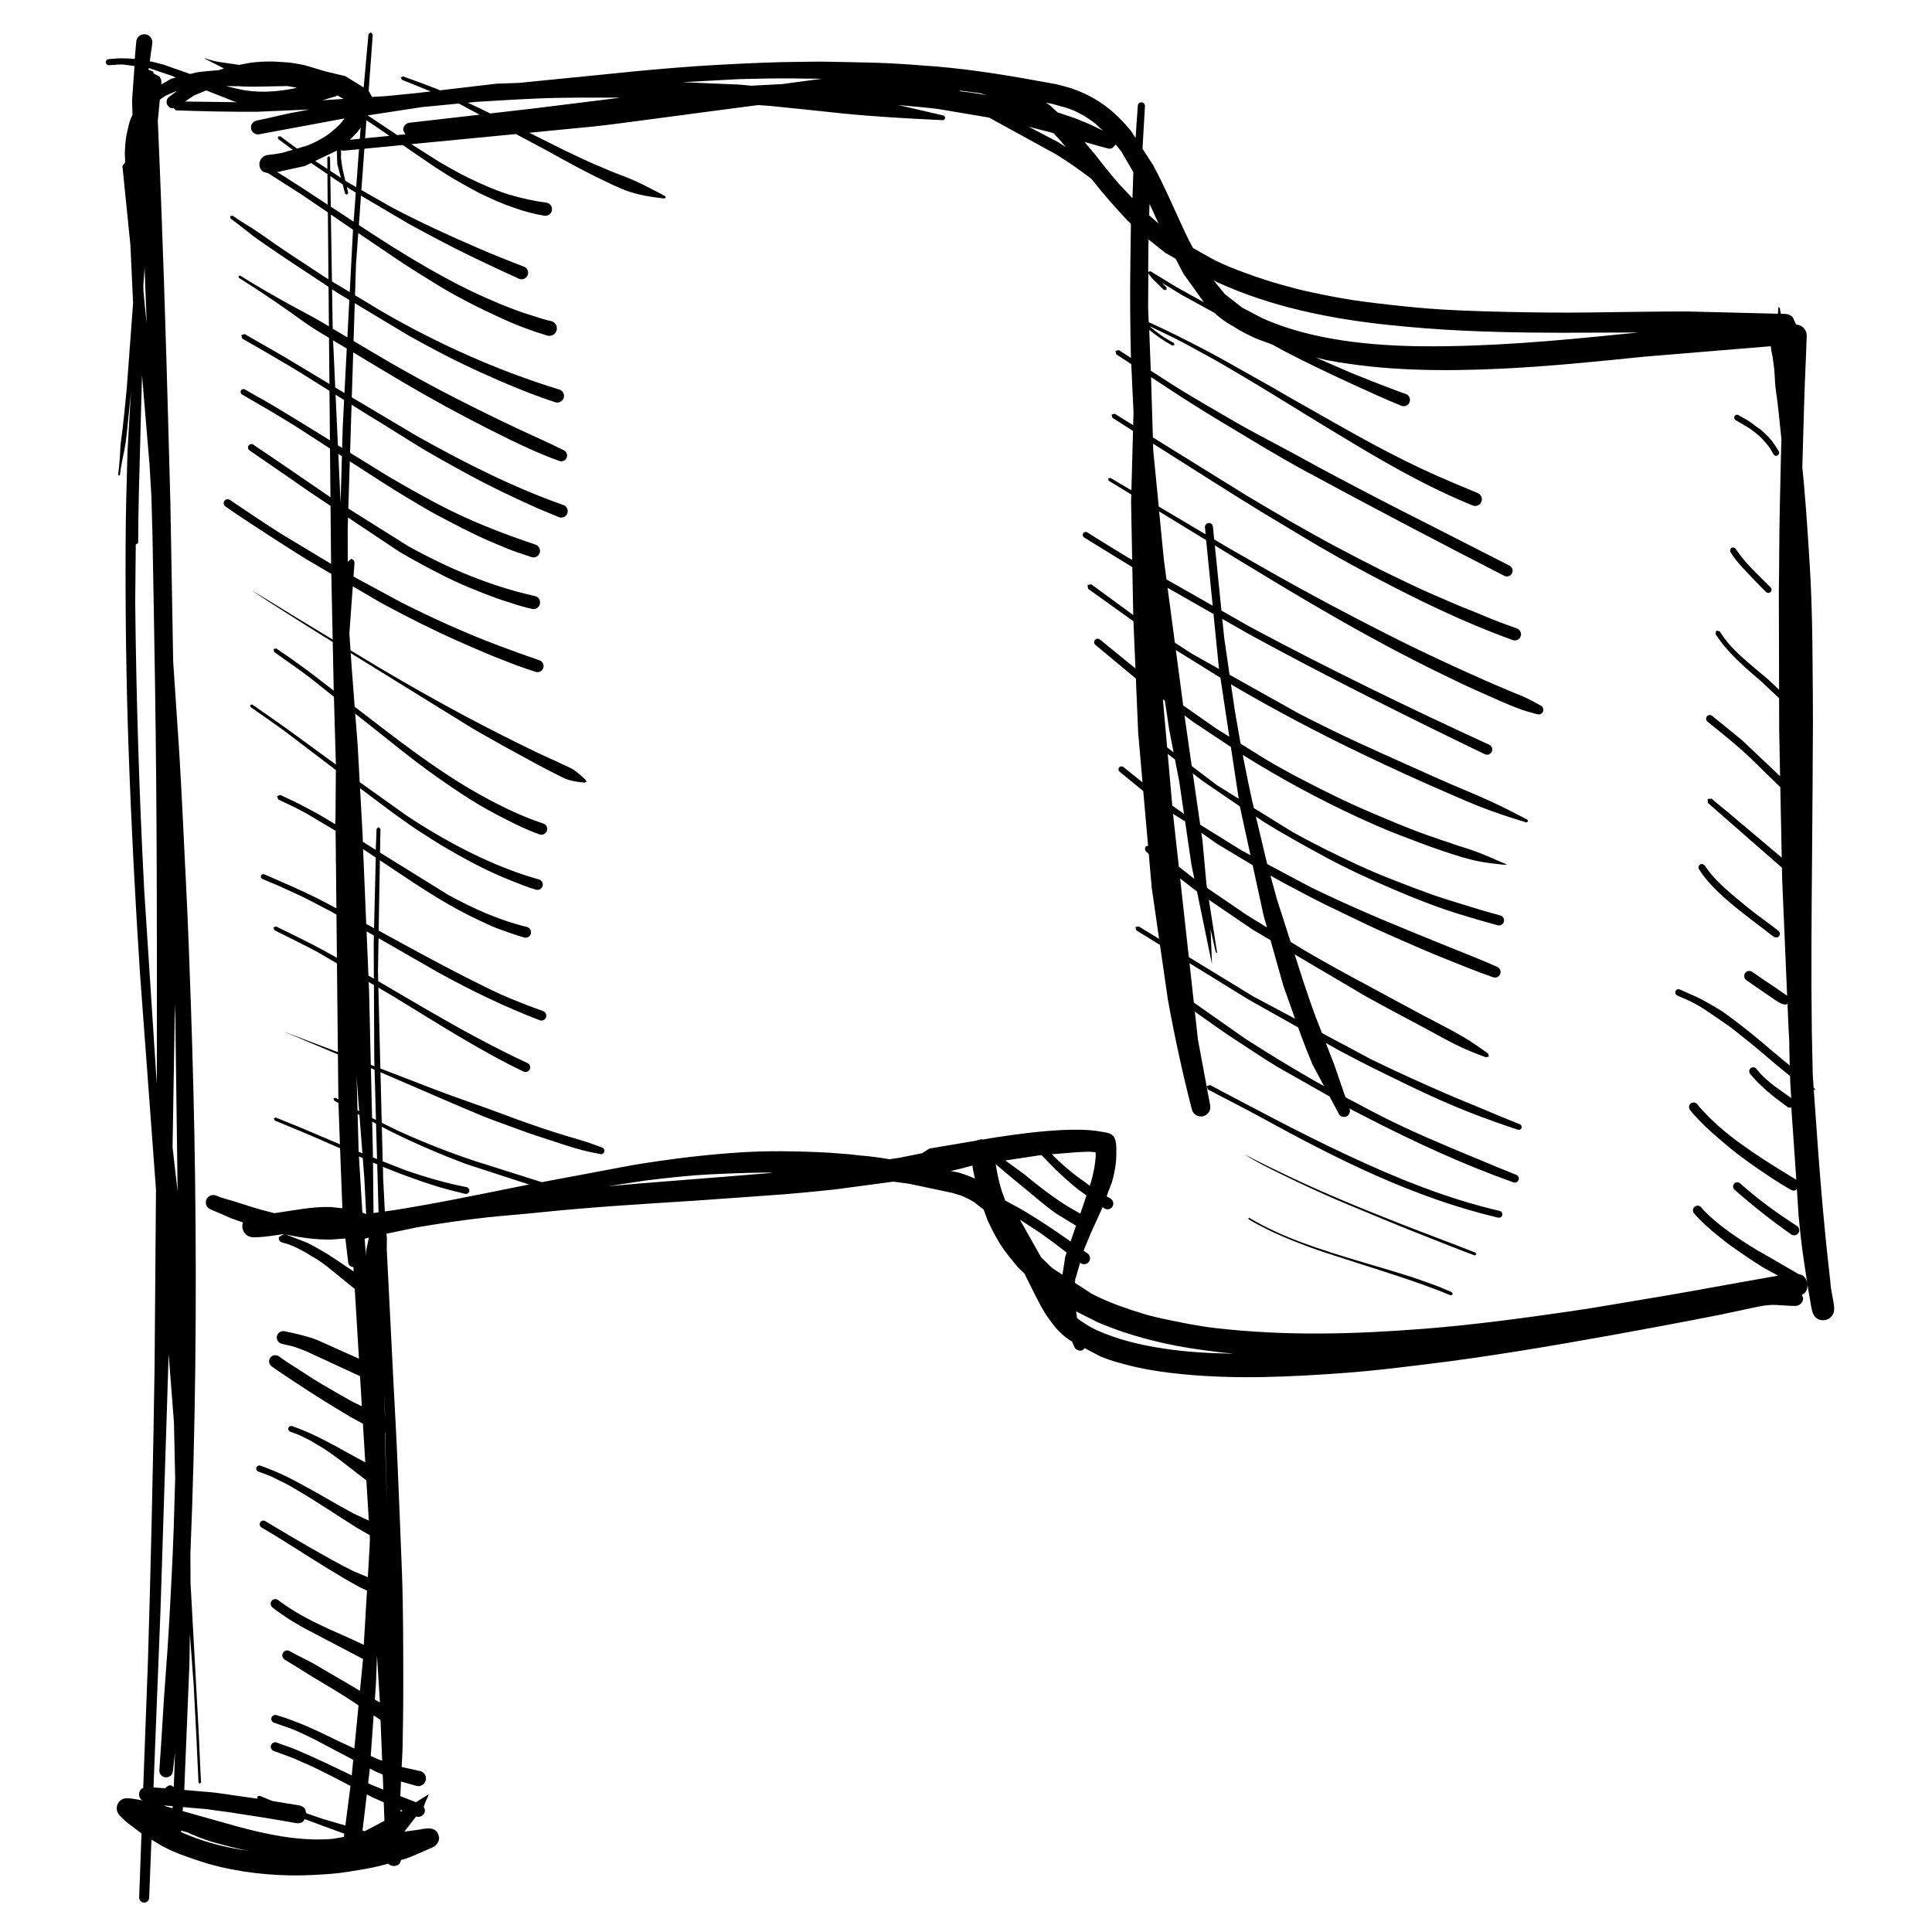 <?xml version="1.0" encoding="UTF-8"?>
<!-- Uploaded to: ICON Repo, www.iconrepo.com, Generator: ICON Repo Mixer Tools -->
<svg fill="#000000" width="800px" height="800px" version="1.1" viewBox="144 144 512 512" xmlns="http://www.w3.org/2000/svg">
 <path d="m180.88 646.84 0.617-16.957-3.609-2.727c-0.383-0.297-0.789-0.711-1.148-1.047-0.887-0.836-1.82-1.512-1.797-2.891 0.004-0.652 0.145-1.074 0.535-1.605 0.352-0.477 0.805-0.824 1.391-0.973 0.625-0.16 1.746-0.055 2.891 0.129l2.059 0.375-0.496-0.309c-0.328-0.391-0.516-0.906-0.469-1.457 0.039-0.547 0.309-1.031 0.699-1.359l0.395-0.125 1.238-33.301c0.805-26.109 1.391-52.242 1.777-78.371l0.371-46.988-4.238-57.227c-1.277-19.75-2.324-39.512-3.016-59.289-0.641-18.137-0.875-36.316-0.793-54.465 0.031-8.234 0.262-16.457 0.504-24.695l0.887-15.41-0.996 9.875c-0.176 1.48-0.316 3.059-0.59 4.516-0.473 2.484-1.047 4.949-1.344 7.465l-0.445-0.055c0.184-1.613 0.352-3.191 0.465-4.809 0.094-1.332 0.086-2.723 0.27-4.039 0.652-4.656 1.082-9.398 1.543-14.074l1.688-22.75-0.711-15.262-0.047-0.504-2.07-20.555 0.738-0.914-0.105-2.367c0.074-1.773 0.16-3.652 0.551-5.394 0.262-1.199 0.555-2.496 0.965-3.754l0.52-1.102-0.109-3.902 0.645-9.023-2.981-0.406c-1.27-0.023-2.492 0.105-3.758 0.188-0.441 0.031-0.836-0.297-0.871-0.738-0.035-0.445 0.297-0.84 0.738-0.875 0.637-0.035 1.277-0.121 1.914-0.16 1.52-0.094 3.18-0.062 5.023 0.113l0.406-4.695c0.152-1.168 1.242-1.988 2.41-1.836 1.168 0.156 1.988 1.246 1.832 2.414l-0.676 4.754 0.609 0.094c1.004 0.25 2.008 0.484 3.004 0.766l7.102 2.488 1.68-0.426c1.645-0.262 3.285-0.34 4.938-0.516l0.816-0.027 1.512-0.496-5.258-2.695c0.391 0.008 1.027 0.262 1.422 0.379 0.691 0.199 1.387 0.395 2.098 0.527l5.75 0.84 3.246-0.609c1.98-0.23 3.969-0.324 5.949-0.27 1.043 0.035 2.07 0.129 3.106 0.184 1.652 0.078 3.383 0.453 5.012 0.758l5.574 1.664 5.293 1.27 4.836 2.996 1.277-14.125 0.617-0.523 0.523 0.617-1.094 14.906 0.887 1.625 3.727-0.215 8.363-0.832 3.481-0.41-7.664-3.098-0.289-0.598 0.598-0.289c2.93 1.035 5.785 2.09 8.68 3.211l1.129 0.484 14.945-1.762 5.93-0.207 31.566-3.144c6.805-0.637 13.684-1.227 20.508-1.598 7.641-0.418 15.289-0.805 22.941-0.848 2.098-0.012 4.207-0.078 6.293-0.031 4.504 0.094 8.984 0.148 13.488 0.281 5.086 0.152 10.227 0.559 15.297 0.953 10.836 0.848 21.562 2.762 32.23 4.711l1.406 0.348c1.195 0.309 2.269 0.598 3.43 1.02 6.301 2.301 10.754 5.812 15.008 10.93l1.289 1.996 0.594-8.598c0.031-0.52 0.496-0.914 1.012-0.879 0.52 0.031 0.914 0.496 0.879 1.012l-0.648 11.293 2.859 4.414c3.426 6.402 6.168 13.09 9.312 19.633l1.227 2.266 4.375 2.473c2.215 1.27 5.117 2.5 7.516 3.406 3.211 1.207 6.449 2.352 9.734 3.336 1.465 0.445 2.961 0.809 4.434 1.223 2.762 0.789 5.656 1.379 8.473 1.949 3.457 0.699 6.984 1.336 10.484 1.793 4.949 0.645 9.809 1.191 14.777 1.641 7.906 0.719 15.914 0.941 23.848 1.121 7.039 0.16 14.152 0.227 21.195 0.141 8.684-0.105 17.398-0.27 26.102-0.27l24.051 0.598 0.145-1.773 0.352 0.223 0.262 1.566 1.289 0.031c0.766 0.047 1.438 0.398 1.914 0.934l0.867 1.91c1.621 0.047 2.863 1.398 2.801 2.988-0.141 5.207-0.441 10.414-0.598 15.617-0.188 6.168-0.383 12.336-0.535 18.5l-0.023 0.715 0.41 4.219c0.688 7.93 1.219 15.871 1.676 23.832 0.48 8.523 0.59 17.137 0.645 25.672 0.023 4.648 0.098 9.293 0.078 13.941-0.047 11.957-0.133 23.898-0.234 35.855-0.133 15.379-0.27 30.699-0.059 46.043l0.246 11.332 0.113 1.812 0.117 1.668 0.516 0.605-0.477-0.062 1.188 16.66c0.68 9.043 1.453 18.172 2.426 27.184 0.234 2.184 0.492 4.363 0.719 6.543l0.195 2.043 0.309 1.742c0.23 1.168 0.445 2.336 0.578 3.613l-0.02 0.504c-0.074 2.352-2.707 3.606-4.637 2.289-1.262-0.859-1.422-3.137-1.684-4.539-0.672-3.59-1.148-7.195-1.707-10.797-0.613-3.969-1.027-8.074-1.41-12.07l-0.43-6.797-0.453 0.336c-0.375 0.094-0.785 0.039-1.141-0.176-1.941-1.082-3.894-2.324-5.742-3.555-3.828-2.551-7.606-5.16-11.133-8.133-2.617-2.211-5.164-4.34-7.523-6.84-0.75-0.801-1.645-1.715-2.297-2.594-0.438-0.508-0.375-1.281 0.137-1.719 0.508-0.438 1.281-0.375 1.719 0.133 0.57 0.762 1.281 1.5 1.926 2.199 2.246 2.418 4.766 4.621 7.379 6.629 3.766 2.902 7.664 5.453 11.688 7.988l5.285 3.231-1.324-19.164c-0.434 0.125-0.77 0.051-1.047-0.148-3.434-2.481-7.195-5.43-9.855-8.738-0.367-0.453-0.309-1.129 0.141-1.5 0.453-0.371 1.129-0.309 1.5 0.141 1.215 1.598 2.812 3.051 4.519 4.379l4.715 3.379-0.246-4.023-0.055-1.801-3.391-2.781c-3.219-2.719-6.449-5.527-9.773-8.098-0.949-0.734-1.902-1.566-2.875-2.254-2.152-1.504-4.266-2.953-6.438-4.418-1.418-0.953-3.492-2.098-5.059-2.773-0.785-0.344-1.613-0.672-2.379-1.043-0.434-0.188-0.637-0.699-0.449-1.133 0.188-0.438 0.699-0.641 1.137-0.453 1.719 0.809 3.481 1.5 5.191 2.344 1.531 0.754 3.023 1.676 4.508 2.516 2.148 1.215 4.387 3.008 6.348 4.512 2.707 2.078 5.336 4.254 7.914 6.484l5.184 4.305-0.098-3.742-0.047-3.098-0.168-2.82-0.289-6.742-0.426 0.281-0.953-0.184c-1.23-0.508-2.531-1.516-3.648-2.269-1.965-1.324-3.93-2.668-5.863-4.043-0.609-0.418-0.766-1.258-0.348-1.867 0.414-0.613 1.254-0.766 1.867-0.352 1.738 1.211 3.5 2.434 5.277 3.582l4 2.754-1.305-30.598-0.074-3.332-19.613-17.148-0.082-1.062 1.062-0.082c2.016 1.801 4.219 3.414 6.227 5.207l12.352 10.414-0.375-18.668-8.234-8.016c-3.473-3.285-7.352-6.356-11.066-9.355-0.414-0.332-0.488-0.957-0.16-1.371 0.328-0.418 0.953-0.492 1.371-0.164 2.688 2.18 5.356 4.301 8.008 6.523l10.023 9.484-0.238-11.902-0.027-8.773-4.695-4.426c-4.5-3.856-8.914-7.57-12.148-12.566l0.18-0.922 0.922 0.18c0.188 0.363 0.504 0.746 0.73 1.098 1.324 2.008 3.312 4.078 5.094 5.668 2.363 2.125 4.809 4.106 7.191 6.148l2.723 2.59-0.066-26.238c0.121-7.094 0.086-14.199 0.238-21.293 0.102-4.852 0.211-9.691 0.324-14.543l0.121-4.394-0.711-6.832c-0.211-1.766-0.379-3.606-0.668-5.359-0.336-2.035-0.348-4.266-0.527-6.336l-0.438-3.336-0.328-1.547-0.129-1.176-33.473 2.769c-12.543 1.281-25.086 2.57-37.688 3.176-15.562 0.746-31.254 0.652-46.609-2.269l-2.852-0.691 9.305 4.043c3.387 1.352 6.746 2.727 10.156 3.996 1.48 0.547 2.977 1.164 4.469 1.648 0.859 0.336 1.277 1.316 0.941 2.176-0.336 0.859-1.316 1.273-2.176 0.938-4.348-1.773-8.648-3.738-12.914-5.703-6.051-2.785-12.145-5.676-18.047-8.758l-3.254-1.781-3.887-1.422c-1.676-0.727-3.449-1.586-5.019-2.5-0.566-0.328-1.52-0.992-2.016-1.203-1.328-0.777-2.574-1.68-3.75-2.668l-0.551-0.543-8.777-4.816-5.207-3.184 1.195 1.211v0.672h-0.672c-1.055-1.035-2.168-2.078-3.184-3.144l-0.961-1.211-0.059 9.117 0.16 3.789 0.895 0.395c2.262 1.027 4.481 2.098 6.711 3.203 4.602 2.285 9.207 4.684 13.688 7.203 2.789 1.566 5.57 3.172 8.363 4.707 3.273 1.801 6.469 3.742 9.727 5.57 6.652 3.727 13.223 7.57 19.938 11.18 5.484 2.941 11.152 5.816 16.836 8.336 3.652 1.617 7.34 3.156 11.035 4.676 0.906 0.375 1.34 1.422 0.961 2.328-0.375 0.906-1.422 1.34-2.328 0.961-8.293-3.379-16.258-7.523-24.016-11.977-10.426-5.984-20.57-12.387-30.836-18.641-3.621-2.211-7.273-4.359-10.93-6.508-3.398-1.996-6.91-3.836-10.371-5.731-1.926-1.055-3.894-2.016-5.875-2.949l-3.609-1.719c1.98 1.758 4.219 3.305 6.496 4.465l0.156 0.543-0.547 0.156c-2.289-1.234-4.062-2.504-6.152-4.152l0.398 10.797 6.926 4.453c5.191 3.172 10.438 6.238 15.73 9.281 6.141 3.535 12.508 6.672 18.68 10.133 2.547 1.43 5.152 2.793 7.734 4.164 8.121 4.312 16.25 8.516 24.457 12.648 7.203 3.629 14.355 7.356 21.551 10.988 0.738 0.379 1.035 1.305 0.656 2.043-0.375 0.738-1.301 1.035-2.039 0.66-17.641-9.055-35.188-18.266-52.625-27.703-7.762-4.199-15.277-8.867-22.848-13.395-3.332-1.996-6.648-4.09-9.93-6.18l-8.223-5.383 0.027 0.672 0.465 15.305 24.652 15.289c7.801 4.668 15.691 9.316 23.719 13.582 4.019 2.129 8.051 4.238 12.113 6.273 1.914 0.961 3.863 1.855 5.785 2.801 3.641 1.801 7.43 3.473 11.164 5.066 1.898 0.812 3.809 1.672 5.734 2.41 1.867 0.711 3.723 1.52 5.57 2.285 2.512 1.039 5.199 2.027 7.766 2.941 0.84 0.309 1.262 1.258 0.953 2.094-0.309 0.84-1.258 1.266-2.098 0.957-13.312-4.797-25.711-10.891-38.188-17.516-5.734-3.047-11.52-6.305-17.082-9.656-3.809-2.301-7.633-4.555-11.426-6.867-7.996-4.871-15.875-9.961-23.793-14.953l-4.824-3.051 0.062 1.938 1.449 14.73 12.426 7.367-0.18-1.859c-0.047-0.578 0.391-1.094 0.969-1.141 0.574-0.047 1.094 0.387 1.141 0.965l0.344 3.379 3.906 2.312c6.203 3.566 12.391 7.113 18.656 10.559 7.59 4.18 15.25 8.168 22.969 12.105 8.582 4.379 17.383 8.465 26.191 12.367 2.477 1.094 4.988 2.144 7.481 3.203 1.266 0.539 2.559 0.996 3.789 1.602 1.184 0.574 2.316 1.207 3.461 1.852 0.629 0.254 0.941 0.98 0.684 1.613-0.254 0.633-0.98 0.941-1.613 0.684-1.336-0.34-2.684-0.699-3.988-1.156-3.621-1.262-7.269-3.027-10.797-4.559-3.465-1.504-6.926-3.191-10.324-4.844-5.031-2.438-9.996-4.992-14.926-7.625-13.688-7.32-26.949-15.316-40.203-23.395l-5.125-3.125 1.754 17.27 7.777 4.414c20.703 11.098 41.879 21.328 63.203 31.148 0.688 0.324 0.984 1.156 0.66 1.84-0.324 0.688-1.156 0.98-1.84 0.66-20.887-10.078-41.535-20.41-61.902-31.492l-7.68-4.359 0.527 5.106 1.41 9.691 18.332 10.254c5.348 2.754 10.828 5.461 16.297 7.965 6.863 3.152 13.75 6.199 20.633 9.289 4.551 2.043 9.203 3.863 13.738 5.941 3.359 1.535 6.633 3.231 9.91 4.938l0.219 0.516-0.516 0.223c-4.152-1.258-8.402-2.648-12.434-4.246-2.93-1.164-5.812-2.434-8.699-3.684-7.348-3.184-14.559-6.481-21.777-9.934-11.715-5.602-23.359-11.715-34.562-18.277l-0.773-0.477 1.043 7.098c0.449 2.723 0.969 5.43 1.422 8.148l0.098 0.52 6.762 4.203c6.129 3.641 12.551 6.894 18.945 10.016 4.07 1.988 8.234 3.769 12.406 5.523 3.68 1.543 7.477 3.117 11.238 4.445 2.66 0.941 5.32 1.848 8 2.731 1.895 0.617 3.777 1.18 5.644 1.891 2.57 0.984 5.035 2.172 7.582 3.191-0.586 0.156-1.734-0.031-2.363-0.098-1.484-0.156-2.957-0.344-4.426-0.605-3.609-0.652-6.812-1.746-10.273-2.891-3.894-1.289-7.699-2.793-11.535-4.25-3.883-1.48-7.731-3.211-11.5-4.953-5.125-2.371-10.113-4.894-15.078-7.59-4.871-2.641-9.633-5.414-14.297-8.316l-0.543-0.363 0.477 2.461c0.637 3.203 1.258 6.387 1.98 9.578l0.492 2.074 10.043 6.227c5.621 3.164 11.434 6 17.27 8.734 3.227 1.512 6.629 2.922 9.949 4.219 3.098 1.211 6.172 2.371 9.297 3.512 2.504 0.914 5.137 1.707 7.691 2.508 3.695 1.156 7.32 2.25 11.062 3.258 0.719 0.195 1.137 0.945 0.941 1.664-0.195 0.719-0.945 1.137-1.664 0.941-3.547-0.961-7.035-1.98-10.543-3.07-5.668-1.758-11.426-4.043-16.887-6.375-6.34-2.711-12.73-5.637-18.789-8.941-5.34-2.906-10.586-5.797-15.75-9.02l-2.086-1.391 2.789 11.742 0.23 0.848 11.699 6.219c6.254 3.035 12.602 5.879 18.973 8.566 5.629 2.375 11.305 4.66 16.969 6.965 4.438 1.805 8.859 3.5 13.246 5.461 0.758 0.297 1.129 1.16 0.832 1.922-0.297 0.758-1.164 1.129-1.922 0.832-4.043-1.391-7.945-2.996-11.91-4.574-4.848-1.934-9.578-3.996-14.348-6.113-2.473-1.094-4.984-2.203-7.422-3.371-3.453-1.652-6.898-3.332-10.352-4.984-3.723-1.789-7.328-3.805-10.992-5.699l-3.934-2.176 1.746 6.356 3.598 11.203 3.621 2.227c5.227 3.047 10.527 5.992 15.836 8.812 5.219 2.781 10.383 5.648 15.609 8.418 3.461 1.824 7.035 3.613 10.414 5.574 2.371 1.371 4.625 2.961 6.844 4.566l0.227 0.766-0.766 0.23c-2.16-0.785-4.324-1.633-6.414-2.594-3.231-1.484-6.434-3.332-9.578-5.023-5.215-2.801-10.465-5.543-15.641-8.41l-19.09-11.254 2.25 6.992c1.074 3.191 2.137 6.41 3.324 9.562l1.676 4.305 13.191 7.039c6.41 3.117 12.859 6.047 19.387 8.887 3.359 1.465 6.777 2.809 10.148 4.238 3.211 1.363 6.457 2.707 9.703 4 0.395 0.145 0.598 0.59 0.449 0.984-0.148 0.398-0.59 0.598-0.988 0.453-4.266-1.406-8.41-2.883-12.594-4.516-5.434-2.117-10.918-4.602-16.172-7.133-6.231-3.012-12.418-6.039-18.52-9.32l-3.594-2.012 2.203 5.652 3.019 8.754 9 4.742c8.684 4.422 17.781 8.195 26.781 11.91 3.152 1.305 6.301 2.648 9.48 3.891 0.543 0.207 0.816 0.832 0.609 1.379-0.207 0.543-0.832 0.816-1.375 0.609-13.504-4.789-26.535-10.844-39.266-17.406l-4.211-2.176c0.367 0.82 0.027 1.754-0.758 2.109-0.789 0.355-1.723 0.016-2.078-0.773l-2.41-4.512-14.035-7.969c-3.586-2.184-7.051-4.555-10.578-6.824-3.199-2.062-6.309-4.312-9.426-6.504l-1.656-1.199 0.812 7.402 3.234 17.363c0.297 1.336-0.551 2.68-1.887 2.977-1.336 0.293-2.68-0.551-2.977-1.887-2.484-9.676-4.594-19.387-6.352-29.16l-2.07-14.352-6.309-3.894-0.195-0.84 0.84-0.195 5.43 3.32-1.957-13.59-0.785-8.949-0.562-0.449c-0.477-0.391-0.551-1.109-0.164-1.586l0.547-0.055-1.277-14.551-6.289-5.129c-0.336-0.285-0.375-0.793-0.094-1.129 0.285-0.336 0.793-0.379 1.129-0.094l5.051 4.051-1.148-13.223-0.609-14.301-10.727-8.906c-0.383-0.328-0.434-0.926-0.102-1.309 0.328-0.387 0.926-0.434 1.309-0.102l9.406 7.637-0.527-12.48-12.023-8.613-0.148-1.02 1.023-0.148 11.09 8.121-0.242-12.688-12.762-7.856c-0.371-0.227-0.484-0.73-0.258-1.102 0.23-0.367 0.734-0.484 1.102-0.254 3.422 2.211 6.922 4.301 10.387 6.434l1.492 0.855-0.289-15.188 0.055-2.137-5.981-3.648-0.148-0.605 0.605-0.148 5.555 3.301 0.426-15.754-5.477-3.492-0.195-0.855 0.855-0.191 4.856 3.019 0.094-3.445-0.598-12.73-3.996-2.625-0.184-0.906 0.906-0.18 3.199 2.059-0.02-0.434c-0.211-8.391-0.258-16.793-0.137-25.191l0.137-9.91c-1.211-1.16-2.453-2.477-3.516-3.715-0.648-0.75-1.348-1.488-2.008-2.242-0.691-0.793-1.348-1.641-2.055-2.418-0.492-0.543-0.926-1.141-1.391-1.707l-1.457-1.801c-3.051-2.336-6.121-4.512-9.391-6.519l-17.754-9.754-13.609-2.293c-3.426-0.414-6.852-0.699-10.52-1.035 3.957 0.859 7.926 1.855 11.914 2.754 0.344 0.047 0.586 0.371 0.539 0.715-0.047 0.34-0.371 0.582-0.711 0.535-8.77-0.414-17.688-0.887-26.414-1.773-6.484-0.656-12.945-1.391-19.434-2.019l-2.996-0.195-10.547 1.375c-6.934 0.934-13.863 1.855-20.797 2.762-4.078 0.531-8.148 1.094-12.234 1.531l-17.082 1.66 9.652 4.809c3.238 1.539 6.504 3.106 9.824 4.461 1.086 0.445 2.188 0.961 3.285 1.371 1.832 0.691 3.613 1.363 5.406 2.164 2.66 1.188 5.231 2.633 7.824 3.961l0.23 0.43-0.43 0.23c-3.34-0.371-6.988-0.934-10.137-2.117-2.043-0.766-4.012-1.746-5.981-2.68-5.207-2.473-10.215-5.254-15.246-8.055l-7.949-4.231-27.703 2.68 7.371 4.68c3.391 2.016 6.863 3.898 10.383 5.484 2.641 1.188 5.441 2.398 8.215 3.215 3.332 0.988 6.422 1.676 9.871 2.137 0.945 0.168 1.578 1.082 1.41 2.031-0.168 0.945-1.082 1.578-2.031 1.41-2.449-0.398-5.379-1.148-7.703-2.004-0.848-0.309-1.715-0.582-2.559-0.906-2.199-0.832-4.34-1.848-6.457-2.863-1.645-0.785-3.211-1.719-4.809-2.59-5.477-2.996-10.809-6.812-15.969-10.359l-10.168 0.973-0.801 10.957 7.992 4.547c3.953 2.09 7.969 4.066 11.973 5.926 7.598 3.539 15.328 6.879 23.176 9.84 0.879 0.379 1.289 1.406 0.914 2.285-0.379 0.879-1.406 1.289-2.285 0.914-5.629-2.586-11.258-5.191-16.785-7.988-4.148-2.094-8.258-4.293-12.336-6.516l-12.754-7.531-0.566 7.801 3.75 2.453c6.281 4.102 12.75 8.039 19.34 11.613 5.609 3.043 11.312 5.703 17.27 8 2.324 0.902 4.648 1.66 7.027 2.391 1.16 0.355 2.477 0.781 3.66 1.016 1.047 0.301 1.66 1.41 1.355 2.457-0.301 1.051-1.41 1.66-2.457 1.359-4.051-1.203-8.164-2.75-11.996-4.508-6.258-2.863-12.438-5.973-18.273-9.633-3.109-1.949-6.254-3.852-9.297-5.906l-10.531-7.121-0.602 8.23-0.262 8.25 7.109 4.293c14.879 8.598 30.645 15.672 47.074 20.707 0.922 0.309 1.418 1.316 1.109 2.238s-1.316 1.418-2.238 1.109c-6.602-2.156-13.18-4.938-19.508-7.801-6.629-2.996-13.051-6.328-19.359-9.879l-14.254-8.566-0.316 10.016 9.695 5.731c5.832 3.332 11.723 6.562 17.719 9.617 5.469 2.789 10.957 5.484 16.512 8.09 3.926 1.84 7.856 3.547 11.738 5.5 0.77 0.336 1.133 1.25 0.797 2.023-0.336 0.773-1.25 1.137-2.019 0.801-4.434-1.574-8.613-3.488-12.844-5.543-3.93-1.91-7.773-3.863-11.637-5.891-7.457-3.918-14.852-8.145-22.066-12.496l-7.988-4.801-0.375 11.91 17.051 10.129c12.527 7.051 25.52 13.648 39.102 18.434 0.871 0.34 1.301 1.348 0.961 2.223-0.344 0.871-1.352 1.301-2.227 0.961-2.207-0.953-4.465-1.809-6.656-2.801-6.039-2.742-12.016-5.562-17.832-8.77-4.723-2.598-9.582-5.231-14.148-8.098-4.453-2.797-8.953-5.578-13.434-8.324l-2.875-1.809-0.398 12.738 9.984 6.16c4.297 2.539 8.59 4.949 12.996 7.293 8.43 4.477 17.164 7.867 26.191 10.902 0.902 0.309 1.383 1.305 1.074 2.203-0.309 0.902-1.301 1.387-2.203 1.074-1.812-0.621-3.715-1.195-5.496-1.891-1.766-0.695-3.547-1.445-5.293-2.191-5.059-2.164-9.828-4.742-14.684-7.301-1.672-0.883-3.332-1.91-4.965-2.863-3.883-2.269-7.703-4.684-11.484-7.129l-6.195-3.996-0.391 12.516 15.816 9.941c10.637 5.887 21.809 10.629 33.688 13.273 0.934 0.234 1.496 1.191 1.262 2.125-0.234 0.934-1.188 1.496-2.121 1.262-1.844-0.41-3.973-1.035-5.766-1.641-1.109-0.375-2.238-0.691-3.332-1.094-4.992-1.828-9.934-3.809-14.672-6.227-3.883-1.988-7.676-3.992-11.426-6.234l-13.527-9.016-0.09 2.957 0.023 8.746 0.859-0.727c0.551 0.047 0.965 0.543 0.918 1.094l-0.262 3.57 12.43 6.734c8.402 4.262 17.148 8.195 25.961 11.543 3.602 1.363 7.254 2.652 10.895 3.91 0.84 0.289 1.293 1.223 1.004 2.062-0.289 0.84-1.223 1.289-2.062 1-2.164-0.754-4.406-1.438-6.531-2.305-1.605-0.66-3.25-1.242-4.856-1.906-3.109-1.285-6.18-2.613-9.25-3.984-6.852-3.059-13.648-6.469-20.328-10.109l-7.449-4.348-0.906 12.461 0.301 4.488 7.418 4.473c7.293 4.312 14.648 8.523 22.105 12.5 6.766 3.609 13.543 7.074 20.461 10.375 1.91 0.914 3.879 1.73 5.773 2.66 1.195 0.582 2.449 1.008 3.551 1.777 1.102 0.773 2.07 1.648 3.031 2.582l0.188 0.496-0.496 0.188c-1.379-0.121-2.769-0.289-4.098-0.672-1.277-0.367-2.34-1-3.508-1.586-1.855-0.918-3.734-1.887-5.547-2.879-5.582-3.059-11.16-6.055-16.652-9.285l-32.172-19.883 0.309 4.434 0.746 9.781 4.481 3.438c10.367 8 20.789 15.859 32.461 21.879 4.148 2.144 8.645 4.191 13.09 5.637 0.785 0.293 1.191 1.18 0.895 1.969-0.297 0.785-1.184 1.188-1.969 0.891-4.012-1.402-7.926-3.465-11.688-5.426-3.031-1.586-6.113-3.445-8.969-5.336-4.035-2.664-7.965-5.406-11.824-8.336-3.426-2.606-6.777-5.297-10.141-7.984l-6.195-4.906 0.652 8.398 0.531 9.746 12.367 8.82c10.66 7.074 22.793 13.508 35.18 16.988 0.738 0.234 1.148 1.035 0.914 1.773-0.238 0.738-1.035 1.148-1.773 0.914-2.051-0.57-4.242-1.492-6.234-2.266-6.586-2.559-12.852-5.965-18.918-9.57-1.445-0.859-2.836-1.793-4.258-2.68-2.734-1.699-5.41-3.629-8.027-5.504l-9.156-6.856 0.656 11.914 0.098 2.277 3.41 2.164 0.223-5.574 0.523-0.5 0.496 0.527-0.113 6.246 18.062 11.203c6.711 3.684 13.691 6.785 20.906 8.512 0.766 0.215 1.215 1.027 1 1.793-0.215 0.766-1.027 1.215-1.793 1-2.453-0.723-4.731-1.559-7.133-2.422-0.801-0.289-1.734-0.715-2.508-1.078-1.805-0.836-3.555-1.637-5.332-2.543-6.832-3.496-13.102-7.641-19.461-11.906l-3.777-2.516-0.328 18.641 5.723 3.117c7.633 4.195 15.336 8.289 23.156 12.125 4.734 2.324 9.766 4.324 14.73 6.09 0.664 0.258 1 1.008 0.746 1.676-0.254 0.664-1.008 1-1.672 0.742-9.297-3.566-18.359-7.945-27.066-12.773l-15.648-8.977-0.148 8.699 0.059 2.699 13.555 7.922c8.594 4.965 17.059 9.613 26.047 13.797 0.609 0.297 0.863 1.047 0.57 1.66-0.297 0.609-1.047 0.867-1.66 0.57-12.078-5.797-23.523-13.266-34.965-20.191l-3.5-2.043 0.531 21.422 14.25 5.488c4.734 1.809 9.543 3.481 14.32 5.18 2.551 0.906 5.098 1.895 7.644 2.82 4.211 1.531 8.57 3.004 12.855 4.312 2.117 0.645 4.301 1.242 6.391 1.949 1.102 0.367 2.168 0.805 3.262 1.188 0.48 0.129 0.754 0.633 0.625 1.109-0.125 0.477-0.629 0.754-1.105 0.625-1.66-0.309-3.273-0.641-4.906-1.07-3.438-0.898-6.836-2.148-10.23-3.215-2.812-0.887-5.723-1.941-8.488-2.977-2.562-0.961-5.152-1.828-7.688-2.867-3.016-1.238-6.004-2.562-9.016-3.824l-17.887-7.727 0.336 13.391 4.539 2.234c6.586 2.965 13.309 5.644 20.168 7.906l17.707 5.606 24.43-4.582c9.762-1.586 19.57-2.82 29.426-3.379 6.394-0.355 12.715-0.27 19.109-0.008 2.195 0.09 4.394 0.23 6.582 0.422 0.875 0.074 1.762 0.102 2.629 0.223 1.465 0.211 2.996 0.309 4.473 0.465 1.457 0.148 2.922 0.395 4.379 0.586l1.09 0.207 2.672-0.402 6.012-1.203 1.93-1.238 12.23-2.062 1.492-0.402 0.449 0.074 3.375-0.562c5.875-0.914 11.781-1.66 17.711-1.957 2.902-0.141 6.981-0.168 9.875 0.383 1.211 0.23 2.582 0.23 3.516 1.145 1.008 0.984 0.879 3.359 0.879 4.734 0 2.445-0.438 4.984-1.129 7.457l-1.445 3.844 1.043 0.621c0.719 0.438 0.941 1.387 0.504 2.106s-1.383 0.938-2.102 0.504l-0.52-0.371-0.133 0.363c-0.98 2.109-1.934 4.246-2.902 6.363l-1.996 4.82 1.082 0.762c0.699 0.516 0.84 1.516 0.324 2.215-0.52 0.699-1.52 0.84-2.324 0.242l-1.293 4.406-0.074 0.914 4.43 2.875c2.379 1.25 4.984 2.344 7.504 3.266 1 0.363 2.035 0.672 3.019 1.047 0.52 0.195 1.078 0.309 1.602 0.496 1.973 0.699 4.387 1.312 6.441 1.746 4.777 1.023 9.465 2.004 14.336 2.562 18.547 2.121 36.426 1.637 55.035 0.188 13.07-1.023 26.035-2.777 39.008-4.656 6.887-1 13.75-2.25 20.617-3.371 8.262-1.352 16.512-2.891 24.746-4.359l9.598-1.707-3.812-2.082c-2.66-1.641-5.16-3.332-7.715-5.133-0.758-0.539-1.629-1.121-2.344-1.707-0.609-0.504-1.223-1-1.848-1.484-2.203-1.707-4.648-3.938-6.508-6.047-0.469-0.488-0.441-1.281 0.047-1.75 0.492-0.473 1.285-0.445 1.754 0.047 1.637 1.992 4.367 4.25 6.402 5.769 2.754 2.055 5.492 3.82 8.422 5.609 1.137 0.691 2.344 1.297 3.488 1.98 2.371 1.426 4.875 2.793 7.504 4.367l1 0.293c0.699 0.484 1.207 1.238 1.363 2.137 0.152 0.902-0.074 1.789-0.566 2.488l-0.355 0.273-0.523 0.363 0.344 0.848c-0.016 1.148-0.961 2.066-2.109 2.055-1.719-0.008-3.371-0.168-5.07-0.262-1.594-0.09-3.172 0.148-4.766 0.457l-10.047 2.137c-9.566 1.887-19.16 3.691-28.758 5.418-16.699 3.004-33.496 5.84-50.34 7.859-6.531 0.789-13.133 1.602-19.691 2.09-14.664 1.102-29.336 1.828-43.984 0.371-3.965-0.398-7.996-0.949-11.883-1.816-1.762-0.387-3.441-0.863-5.172-1.344-1.426-0.387-3.098-0.957-4.457-1.543l-4.156-2.184-0.449 0.504c-0.836 0.398-1.84 0.047-2.238-0.785l-0.664-1.484-0.352-0.188c-0.637-0.465-1.477-0.977-2.039-1.531-0.707-0.699-1.555-1.434-2.156-2.211-0.613-0.785-1.191-1.551-1.773-2.367-1.426-1.973-2.633-4.453-3.738-6.621l-2.598-5.172-1.531-1.434c-0.934-1.055-1.754-2.133-2.641-3.215-2.203-2.695-3.965-6.035-5.449-9.172l-1.121-3.035-2.445-1.914c-1.148-0.738-2.398-1.363-3.754-1.867l-2.223-0.672-11.34-2.391-4.152-0.566-15.422 2.062c-5.938 0.617-11.879 1.215-17.828 1.605-6.457 0.426-12.906 0.961-19.359 1.379-13.82 0.887-27.609 1.691-41.387 3.137-4.59 0.484-9.184 0.812-13.777 1.301-6.188 0.668-12.273 1.582-18.406 2.613l-8.176 1.715 0.113 1.16-0.027 2.977 1.789 35.516c0.355 6.988 0.773 13.984 1.055 20.973 0.402 9.855 0.84 19.695 1.195 29.551 0.348 9.805 0.316 19.676 0.336 29.488 0.008 5.527-0.094 11.043-0.18 16.574l-0.242 5.078 4.793 1.047c1.098 0.215 1.82 1.289 1.605 2.383-0.215 1.098-1.289 1.82-2.383 1.605l-4.199-1.188-0.176 3.871 4.141 1.609 3.352-2.094c-0.047 0.387-0.41 1.195-0.82 2l-0.484 1.316c0.352 0.547 0.398 1.023 0.242 1.48-0.309 0.91-1.324 1.402-2.258 1.094l-3.09 3.996 3.535-0.465c1.66-0.254 4.238-1.02 5.246 0.809 0.371 0.672 0.543 1.395 0.27 2.137-0.551 1.477-1.715 1.75-3.004 2.309-1.895 0.82-3.922 1.789-5.863 2.438l-1.07 0.297-0.367 0.941c-0.379 0.395-0.906 0.645-1.5 0.652-0.59 0.012-1.133-0.215-1.539-0.621l-2.223 0.586c-2.766 0.707-5.602 1.094-8.41 1.566-2.859 0.477-5.902 0.664-8.801 0.824-8.469 0.473-17.129-0.227-25.383-2.184-3.285-0.777-6.234-1.82-9.398-2.941-1.746-0.617-3.715-1.492-5.629-2.484l-2.902-1.754-0.605 15.43c-0.027 0.727-0.652 1.297-1.375 1.27-0.727-0.027-1.297-0.652-1.27-1.375zm29.383-12.316-1.695-0.301c-2.324-0.469-4.594-1.094-6.898-1.699-2.176-0.562-4.566-1.418-6.891-2.418l-1.082-0.504-1.688-0.469-0.027 0.367 0.668 0.309c4.809 2.109 9.961 3.508 15.215 4.375zm22.078-3.231 2.793-0.496 0.109-0.848-5.785-2.113-4.715-1.77-0.43 0.688c-0.504 0.355-1.137 0.516-1.781 0.402-5.91-1.066-11.848-2-17.793-2.894-1.922-0.289-3.875-0.484-5.785-0.801l-6.469-0.562-0.078 1.059 11.41 3.211c7.766 2.246 15.957 4.227 24.078 4.309 1.344 0.012 2.894-0.035 4.445-0.184zm8.328-2.008 5.207-2.746-0.18-4.906-2.809-1.242-1.68-0.867-1.137 9.594zm-5.144-1.504 1.359-10.492-5.066-2.629c-2.5-1.27-5.039-2.559-7.625-3.633-0.961-0.402-1.934-0.895-2.902-1.262-1.578-0.598-3.148-1.164-4.734-1.742-0.617-0.215-0.949-0.891-0.734-1.512 0.215-0.617 0.895-0.945 1.512-0.73 1.574 0.664 3.305 1.141 4.906 1.812 2.711 1.145 5.394 2.34 8.055 3.594l6.918 3.312 0.395-4.129-4.09-2.152c-3.109-1.68-6.191-3.305-9.383-4.809-0.887-0.418-1.922-0.898-2.836-1.234-1.559-0.578-3.117-1.082-4.676-1.641-0.551-0.176-0.859-0.781-0.684-1.332 0.172-0.551 0.777-0.859 1.328-0.684 0.801 0.289 1.645 0.492 2.434 0.773 0.75 0.27 1.504 0.562 2.254 0.84 4 1.465 8.07 3.5 11.887 5.359l4.062 1.859 1.109-11.398-2.211-1.465c-3.238-2.113-6.57-4.07-9.883-6.051-2.504-1.504-4.941-3.106-7.457-4.617-0.621-0.348-0.836-1.152-0.488-1.777 0.348-0.625 1.156-0.84 1.781-0.492 2.484 1.43 5.191 2.586 7.602 4.059 1.988 1.215 4.039 2.336 6.039 3.531l4.992 2.938 0.758-7.758 0.043-0.68-15.355-8.047c-1.969-1.098-4.148-2.344-5.969-3.66-0.859-0.625-1.871-1.25-2.66-1.957-0.535-0.402-0.637-1.176-0.234-1.711 0.402-0.539 1.176-0.641 1.715-0.238 5.891 4.441 11.922 7.008 18.652 9.992l4.07 1.879 0.848-14.355-1.855-0.879c-2.758-1.492-5.453-3.098-8.098-4.711-6.039-3.672-11.898-7.598-18.012-11.168-0.465-0.27-0.609-0.875-0.344-1.34 0.27-0.461 0.875-0.609 1.34-0.34 4.07 2.43 8.188 4.91 12.305 7.254 3.602 2.047 7.262 4.133 11.016 6.004l3.863 1.602 0.484-8.109 0.066-2.121-0.055-0.922-3.148-1.781c-2.715-1.73-5.434-3.445-8.141-5.207-3.32-2.16-6.613-4.184-10.043-6.164-1.184-0.68-2.465-1.203-3.656-1.848-1.344-0.734-3.082-1.27-4.527-1.836-0.43-0.152-0.652-0.629-0.496-1.059 0.152-0.43 0.633-0.652 1.062-0.5 1.43 0.531 2.82 1.055 4.223 1.656 2.461 1.047 4.891 2.328 7.234 3.617 2.297 1.266 4.609 2.519 6.867 3.852 2.109 1.242 4.238 2.391 6.383 3.566l4.016 1.875-0.652-10.668-5.461-4.219c-2.383-1.84-5.051-3.844-7.672-5.312-0.551-0.309-1.109-0.707-1.664-0.996-0.848-0.441-1.723-0.84-2.566-1.277-0.875-0.441-1.902-0.758-2.82-1.102-0.406-0.133-0.621-0.59-0.484-0.992 0.133-0.402 0.59-0.617 0.992-0.484 4.039 1.398 7.894 3.332 11.664 5.375 1.859 1.008 3.688 2.09 5.559 3.07l2.164 1.18-0.625-10.258-3.168-1.719c-5.008-2.981-9.855-5.973-14.699-9.207-2.09-1.398-4.246-2.777-6.281-4.246-0.746-0.504-0.941-1.531-0.438-2.277 0.504-0.746 1.531-0.941 2.277-0.438 1.238 0.926 2.723 1.895 4.031 2.715 2.473 1.551 4.875 3.211 7.394 4.688 2.734 1.605 5.504 3.223 8.316 4.75l2.285 1.109-0.484-7.977-14.301-6.617c-1.344-0.523-2.809-1.121-4.211-1.457-0.707-0.168-1.512-0.293-2.191-0.504-0.914-0.188-1.504-1.102-1.316-2.016 0.188-0.91 1.102-1.504 2.016-1.316 0.625 0.176 1.305 0.25 1.941 0.406 2.203 0.527 4.695 1.105 6.777 1.945l11.004 4.93-1.113-18.477-7.539-6.129c-0.973-0.664-2.055-1.531-3.07-2.09-0.84-0.453-1.652-1.031-2.5-1.504-0.59-0.328-1.207-0.625-1.797-0.953-0.883-0.496-2.062-0.945-3.031-1.281-0.422-0.148-0.914-0.215-1.332-0.371-0.621-0.168-0.992-0.82-0.824-1.445l1.328-0.793-2.195 0.324c-1.848 0.297-3.894 0.531-5.769 0.543-1.613 0.082-2.988-1.16-3.07-2.773-0.02-0.402 0.039-0.785 0.18-1.16l-1.27-0.434c-0.617-0.207-1.223-0.43-1.82-0.656-0.934-0.355-1.887-0.84-2.805-1.242-0.863-0.383-1.875-0.727-2.703-1.145-1.008-0.387-1.512-1.535-1.121-2.543 0.391-1.008 1.539-1.512 2.547-1.121 1.867 0.812 3.856 1.199 5.762 1.84 2.703 0.898 5.281 1.699 7.894 2.375l1.855 0.465 0.805-0.121c4.824-0.703 9.332-1.633 14.012-1.516l3.184 0.34-0.531-13.668-0.078-2.227-2.574-1.113c-4.875-2.195-9.812-4.219-14.758-6.262l-0.234-0.543 0.543-0.234c2.176 0.926 4.394 1.758 6.578 2.672l10.402 4.422-0.387-10.93-1.164-0.688-0.148-0.562 0.566-0.148 0.727 0.418-0.129-11.918-14.469-6.098 14.461 5.5-0.242-23.512-5.023-2.949c-3.844-2.043-7.672-3.922-11.562-5.863l-0.254-0.727 0.727-0.254c4.305 2.109 8.551 4.18 12.781 6.449l3.32 1.867-0.121-11.473-1.68-0.934c-3.035-1.512-6.078-3.293-9.191-4.644-1.414-0.617-2.805-1.316-4.215-1.934-1.508-0.656-3.039-1.262-4.543-1.922-0.336-0.133-0.492-0.531-0.355-0.867 0.133-0.336 0.531-0.488 0.867-0.355 4.781 2.062 9.516 4.106 14.191 6.422l4.91 2.574-0.113-11.398-0.031-1.082 0.004-1.203-0.074-6.852-7.516-4.469c-1.223-0.617-2.418-1.328-3.652-1.922-1.344-0.645-2.707-1.262-4.047-1.918l-0.312-0.883 0.879-0.312c1.383 0.676 2.785 1.301 4.176 1.965 1.312 0.633 2.602 1.391 3.906 2.051 2.133 1.074 4.297 2.445 6.453 3.742l0.09-1.531 0.094-12.824-13.484-10.25c-3.008-2.199-6.066-4.293-9.113-6.438l-0.109-0.562 0.566-0.109c3.09 2.176 6.207 4.293 9.273 6.504l12.871 9.391-0.516-17.961-6.199-4.926c-3.152-2.438-6.457-4.609-9.652-6.961l-0.145-0.758 0.762-0.141c1.41 1.047 2.926 1.98 4.344 3.016 1.434 1.043 2.891 2.07 4.309 3.125l6.535 5.031-0.27-12.891-4.164-2.582c-5.785-3.688-11.656-7.246-17.34-11.109 4.012 2.332 7.934 4.816 11.891 7.227l9.602 5.805-0.363-17.402-6.469-3.785c-4.836-2.996-9.578-6.07-14.336-9.188-2.434-1.594-4.891-3.211-7.269-4.891-0.477-0.324-0.598-0.98-0.273-1.457 0.32-0.477 0.98-0.598 1.457-0.277 4.547 3.023 9.035 6.129 13.664 9.023l13.172 7.934-0.027-1.586-0.129-13.793-5.867-3.922c-5.176-3.648-10.402-7.172-15.602-10.773-0.414-0.277-0.523-0.855-0.246-1.27 0.273-0.418 0.852-0.523 1.27-0.25 1.477 1.062 3.051 2.023 4.547 3.062 1.379 0.957 2.754 1.91 4.152 2.836l11.727 8.039-0.121-12.922-8.441-5.469c-4.906-3.09-9.848-5.945-14.859-8.848-0.371-0.199-0.496-0.676-0.297-1.047 0.203-0.371 0.68-0.496 1.047-0.297 1.586 0.977 3.273 1.84 4.891 2.769 4.188 2.402 8.277 4.977 12.402 7.477l5.238 3.242-0.121-13.109-4.004-2.508c-4.371-2.812-8.965-5.481-13.453-8.105-1.875-1.098-3.797-2.133-5.664-3.246l-0.254-0.926 0.926-0.258c3.574 2.129 7.254 4.113 10.836 6.242l11.602 6.981-0.113-12.227-3.258-1.969c-2.539-1.559-5.102-3.5-7.551-5.227-4.281-3.008-8.652-5.918-13.082-8.707l-0.113-0.477 0.477-0.113c4.769 3.004 9.688 5.809 14.637 8.504 2.594 1.41 5.227 2.754 7.754 4.285l1.109 0.664-0.094-10.477-10.723-7.094c-1.961-1.324-3.949-2.641-5.883-3.996-1.164-0.82-2.379-1.621-3.508-2.488-1.961-1.504-3.816-3.082-5.852-4.512l-0.113-0.652 0.652-0.113c2.43 1.73 5.062 3.137 7.469 4.856 5.516 3.941 11.219 7.625 16.887 11.34l1.047 0.637-0.152-17.699-7.156-4.863-8.691-5.535-1.348-0.379c-0.504-0.387-0.863-0.965-0.941-1.652-0.168-1.363 0.793-2.617 2.156-2.785 0.609-0.094 1.242-0.148 1.859-0.223 0.664-0.082 1.336-0.25 2.004-0.344l2.801-0.812-3.844-2.848-0.094-0.645 0.645-0.094 4.414 3.266 2.856-0.836c2.324-0.957 4.535-2.176 6.141-3.477 0.719-0.578 1.57-1.312 2.356-2.098l1.285-1.59-22.598 4.195c-0.996 0.211-1.984-0.43-2.191-1.422-0.207-0.996 0.43-1.98 1.426-2.191 3.043-0.59 6.051-1.398 9.086-2l4.926-0.941-13.797 0.598c-7.223 0.035-14.371-0.105-21.59-0.375l-0.598-0.641-0.344 0.102c-0.43-0.047-0.848-0.262-1.137-0.629-0.582-0.734-0.461-1.809 0.27-2.394l2.082-1.504-0.395 0.094c-1.117 0.438-2.023 0.812-2.871 1.277l-1.246 0.879-0.539 5.629 0.102 2.184c0.328 7.094 0.578 14.195 0.852 21.289 1.008 25.863 1.672 51.719 2.379 77.586l0.746 42.188 1.617 24.207c0.707 11.594 1.195 23.195 1.789 34.797 0.543 10.68 0.926 21.395 1.289 32.082 0.516 15.074 0.898 30.176 1.102 45.258 0.441 33.363 0.148 66.676-1.238 100.22l0.043 7.727 2.156 39.355c0.227 4.469 0.367 8.949 0.629 13.414l-0.32 0.352-0.352-0.324c-0.219-3.719-0.328-7.453-0.523-11.176-0.246-4.816-0.488-9.625-0.746-14.441l-1.02-13.766-0.121 8.035-1.371 33.316 7.336 0.633c1.645 0.16 3.332 0.43 4.965 0.672l7.129 1.012-0.137-0.355c0.148-0.336 0.551-0.496 0.887-0.348l3.137 1.305 7.203 1.18c0.645 0.113 1.188 0.477 1.539 0.977l0.246 1.078 4.273 1.48zm14.664-3.648 0.492-0.301-0.512-0.23zm-60.449-0.926 0.035-0.543-2.301-0.211 0.559 0.27zm55.836-4.965-0.09-2.606-0.059-1.359-1.754-0.738-1.672-0.871-0.035 0.414-0.41 3.492 1.109 0.527zm-57.844-0.328 0.684-0.559c0.309-0.203 0.672-0.254 1.008-0.18l0.613 0.414 0.145-3.082 0.184-5.953-0.551 4.844c-0.094 0.988-0.988 1.707-1.977 1.613-0.988-0.094-1.707-0.988-1.609-1.977 0.637-8.438 1.02-16.906 1.684-25.336 0.664-8.398 1.109-16.828 1.531-25.238 0.234-4.594 0.457-9.211 0.605-13.805l0.371-12.863-0.316-14.746-1.41-18.191-2.164 67.934-1.855 46.891zm57.547-7.309-0.438-10.805-1.82-1.195-0.777 10.734 2.016 0.914zm-0.617-15.438-0.02-0.551-0.734-11.875-0.289 7.684-0.289 3.961zm1.879-52.348-0.496-19.273-0.055 0.609zm-0.527-23.184v-1.52l-0.184-5.106zm223.96-16.922 0.828-0.012-3.125-0.285c-1.559-0.191-3.109-0.406-4.668-0.609-9.359-1.215-19.152-3.559-28.051-7.371l-5.785-2.906 0.242 1.734 0.887 0.723 2.141 1.359c0.754 0.449 1.52 0.871 2.34 1.227 5.828 2.566 11.621 3.918 17.914 4.852 5.723 0.848 11.496 1.203 17.277 1.289zm41.406-21.543c-5.184-1.68-10.379-3.34-15.562-5.016-3.473-1.125-6.887-2.398-10.258-3.789-1.941-0.801-3.875-1.629-5.746-2.586-1.676-0.867-3.43-1.707-5.008-2.742l0.188-0.336c8.988 5.394 19.34 8.551 29.32 11.555 6.004 1.805 12.227 3.504 18.109 5.676 1.09 0.402 2.219 0.777 3.285 1.215 1.027 0.418 2.035 0.906 3.062 1.305l0.25 0.582-0.586 0.25c-5.574-2.332-11.305-4.254-17.055-6.113zm-85.816 0.652 0.734-4.781 0.375-1.09-3.652-2.793c-1.219-0.855-2.398-1.754-3.617-2.609l-5.129-3.336 5.656 10.035 2.949 2.82zm-187.85-0.879-0.066-1.172c-0.734 0.023-1.359-0.551-1.379-1.281l-0.75-6.273-3.785 0.281c-3.977 0.055-8.039-0.496-12.016-1.363l5.703 2.215c1.949 0.961 3.828 2.059 5.695 3.191zm3.269-4.133 0.043-1.375 0.73-3.441-1.129 0.281zm282.95-4.324c-7.766-3.023-15.434-6.223-23.125-9.434-5.742-2.398-11.43-5.031-17.027-7.766-3.34-1.625-6.793-3.285-9.887-5.348 3.746 2.023 7.695 3.898 11.539 5.738 9.648 4.613 19.5 8.617 29.441 12.535 6.707 2.641 13.484 5.106 20.18 7.773l0.223 0.488-0.488 0.223c-3.648-1.332-7.242-2.801-10.855-4.211zm-96.23 0.527 1.465-4.184-5.32-3.246c-2.148-1.551-4.203-3.234-6.125-4.863-1.793-1.516-3.648-2.969-5.449-4.481l-4.414-3.715 0.215 1.223c0.371 2.109 0.82 4.023 1.398 5.898l0.926 2.512 4.844 2.648c3.918 2.352 7.848 4.957 11.59 7.586zm190.99-1.879c-5.227-3.68-10.223-7.609-15.02-11.836-0.473-0.402-0.523-1.117-0.121-1.586s1.113-0.523 1.586-0.121c4.66 4.184 9.824 7.941 15.098 11.312 0.613 0.422 0.766 1.277 0.344 1.887-0.422 0.613-1.277 0.766-1.887 0.344zm-140.34-30.922c-4.715-2.586-9.539-4.988-14.281-7.523l-0.273-0.867 0.867-0.273c11.922 6.289 23.852 12.695 36.059 18.418 13.219 6.199 26.461 11.609 40.727 14.953 0.484 0.121 0.785 0.625 0.664 1.109s-0.625 0.785-1.105 0.664c-22.523-5.352-42.484-15.41-62.656-26.48zm-237.32 25.52-0.488-9.566-0.406-5.246-1.02-0.441 0.914 14.891zm189.25-0.105 0.555-1.578 1.09-3.231-2.156-1.555c-2.223-1.785-4.352-3.68-6.375-5.688l-3.387-3.453-0.395 0.027-9.164 1.391 5.047 3.699c3.68 3.051 7.527 6.039 11.598 8.551zm-187.3-0.168 1.336-0.188-0.355-12.699-1.121-0.48zm3-0.418 2.629-0.367c11.453-1.828 22.898-4.219 34.273-6.512l1.355-0.246-16.672-5.422c-6.785-2.547-13.457-5.414-20-8.645l-2.383-1.25 0.234 9.156 5.648 2.231c5.434 1.906 10.965 3.531 16.613 4.621 0.484 0.105 0.793 0.605 0.684 1.086-0.105 0.484-0.602 0.793-1.086 0.688-2.492-0.598-4.984-1.211-7.43-1.961-4.844-1.492-9.613-3.258-14.363-5.188l0.043 2.769zm-54.914-5.246-0.609-46.391-0.121-3.426 0.004 0.922-0.617 37.113zm114.14-1.43 8.551-0.754c11.004-0.898 22.012-1.707 33.008-2.641l2.156-0.191-2.035-0.043c-4.844 0.055-9.68 0.234-14.562 0.477-5.844 0.289-11.863 0.961-17.672 1.695zm129.17-8.305-0.031-0.703-0.668-0.055c-1.395-0.188-3.356 0.027-4.789 0.086l-6.144 0.504 0.441 0.453c1.922 1.918 4.144 3.832 6.309 5.481l3.305 2.383 0.344-1.035c0.664-2.336 1.148-4.715 1.234-7.113zm-32.02 6.297-0.52-2.434-0.125-1.047-2.789 0.75-2.957 0.707 1.633 0.309c0.215-0.039 2.891 0.879 3.266 1.047zm-158.44-5.195-0.266-9.371-1.027-0.543 0.176 7.277 0.02 2.207zm-3.883-1.531-0.781-10.164-0.484-0.254 0.27 10.016zm3.594-8.84-0.363-13.305-0.977-0.426 0.316 13.219zm-4.449-2.316-0.711-9.324 0.152 4.445 0.121 4.629zm255.68-6.676-3.129-5.894c-1.027-2.445-1.98-4.957-2.922-7.434l-0.781-2.184-13.109-7.371-15.688-9.664 1.148 10.445 13.531 9.496c6.34 4.113 12.82 8.016 19.352 11.758zm-309.32-0.605 0.023-3.375c0.043-34.023 0.051-68.066-0.477-102.08-0.207-13.301-0.43-26.602-0.684-39.902l-0.281-10.273-0.484-8.242-2.008-23.953-0.477 18.031c-0.258 8.844-0.512 17.633-0.539 26.48l-0.637 0.43-0.148 15.289c0.27 25.465 1.055 50.902 2.391 76.336zm57.695-4.629-0.055-2.09-0.086-19.418-1.391-0.816 0.105 2.414 0.457 19.539zm243.97-12.59-3.106-8.73-3.398-12.086-4.648-2.746-11.688-7.953 2.184 14.098-0.359-0.18-1.367-6.082 0.367 9.246-3.977-19.266-4.465-3.481 2.301 20.844 17.059 10.414zm-244.13-10.605-0.039-9.297 0.047-2.137-1.941-1.113 0.492 11.715 0.676 0.375zm368.5-13.027c-1.832-1.336-3.606-2.746-5.398-4.137-4.023-3.117-9.211-7.438-11.918-11.855-0.277-0.41-0.168-0.988 0.402-1.332l0.52-0.066 0.582 0.379c1.465 2.269 3.34 4.242 5.348 6.051 1.969 1.773 3.941 3.398 6 5.07 2.644 2.152 5.519 4.106 8.188 6.223 0.43 0.328 0.516 0.953 0.188 1.383-0.328 0.43-0.953 0.516-1.383 0.188-0.801-0.469-1.746-1.328-2.527-1.902zm-368.45-0.367 0.457-18.703-3.359-2.25 0.828 19.824zm236.62-0.207-0.887-3.18-2.894-13.301-9.508-5.715-4.09-2.875 0.289 1.992 1.062 11.562 0.152 1.043 10.32 7.051zm-19.234-12.867-0.766-3.734-1.691-11.5-3.199-1.996 1.547 14.016zm14.875-6.266-2.816-12.938-9.969-6.805-2.504-1.949 1.961 13.609 11.098 6.894zm-17.621-10.957-1.25-8.516-1.141-5.887-1.922-1.484 1.207 13.703 2.481 1.754zm14.504-4.016-2.078-13.703-10.02-6.664-2.266-1.688 0.188 1.379 1.727 12.031 6.652 5.043zm-17.266-12.301-1.148-5.945-1.148-7.691-0.531-0.391 1.129 12.746zm14.777-4.117-2.363-15.637-11.809-7.336 1.949 14.676 8.719 6.106zm-2.719-17.961-0.062-0.418-1.41-14.152-12.172-6.934 1.93 14.535 4.527 2.938zm-1.691-16.773-1.734-17.359-11.539-7.055-0.914-0.551 1.234 12.621 0.707 5.383zm146.64-3.644c-2.164-2.102-4.219-4.289-6.266-6.5-0.961-1.043-2.434-2.762-3.113-4.012-0.246-0.363-0.152-0.871 0.211-1.121 0.363-0.25 0.871-0.156 1.121 0.207 2.57 3.891 5.992 6.914 9.27 10.219 0.328 0.336 0.328 0.887-0.008 1.215s-0.887 0.328-1.215-0.008zm-377.76-23.59 0.359-12.367-0.957-0.617zm379.75-12.883c-0.324-0.5-0.586-1.09-0.914-1.566-0.645-0.926-1.309-1.672-2.062-2.5-0.949-1.047-2.863-2.496-4.078-3.242-0.969-0.598-2.055-1.148-2.988-1.762-0.363-0.203-0.492-0.664-0.289-1.027 0.199-0.363 0.664-0.492 1.027-0.289 1.02 0.645 2.305 1.211 3.258 1.941 0.848 0.652 1.781 1.289 2.652 1.93l0.93 0.832c1.664 1.469 2.727 2.988 3.848 4.875 0.223 0.379 0.086 0.875-0.289 1.098-0.375 0.219-0.875 0.086-1.094-0.289zm-379.34-1.695 0.176-5.828 0.355-6.852-1.148-0.727-1.117-0.691 0.621 13.406zm0.625-14.543 0.609-11.773-3.625-2.184 0.57 12.5 0.523 0.309zm338.41-15.598 4.543-0.441-11.035 0.031c-11.852 0.113-23.816 0.02-35.652-0.531-6.477-0.301-12.918-0.812-19.359-1.484-15.598-1.617-31.438-4.82-45.719-11.391l-0.887-0.496 2.988 3.688 4.617 3.594 5.254 2.754c12.922 5.875 29.164 7.387 42.77 7.488 17.559 0.137 35.023-1.43 52.48-3.211zm-337.64 0.848 0.516-9.91-2.969-1.785-1.605-1.055 0.168 10.453zm-53.211-3.828-0.047-1.895-0.484-12.711-0.328 4.613 0.047 1.883zm280.18-5.484-5.387-7.527-2.09-4.004-2.773-1.578-4.394-3.516-0.055 2.332-0.047 6.281 0.578-0.203c0.391 0.168 0.785 0.477 0.926 0.559 2.07 1.203 4.074 2.551 6.16 3.746zm-226.34-2.68 0.863-16.531-5.863-4.023 0.281 17.715zm214.33-18.184-1.598-3.519-0.785-1.672-0.082 3.016zm-213.3-0.484 0.57-7.699-0.922-0.551-1.465-0.938 0.379 1.559-0.297 0.508-0.512-0.293-0.664-2.481-1.242-0.805-2.027-1.379 0.125 8.109 1.504 0.98zm-6.879-4.508-0.066-8.094-4.328-2.949-1.691 0.812-7.305 1.594 2.367 1.465c1.129 0.723 2.242 1.469 3.391 2.168zm213.27-1.699 0.242-6.91-3.211-5.508-1.465-1.816-0.887 0.934c-0.438 0.195-0.949 0.223-1.426 0.043-1.57-0.398-3.156-0.855-4.707-1.316l-1.242-0.336 2.738 3.234c1.988 2.59 4.07 5.18 6.234 7.691zm-205.71-2.949 0.746-10.047-4.211 0.402-0.539-0.176-0.02 2.219c0.168 1.039 0.262 2.066 0.477 3.109l0.66 2.793 0.633 0.41zm-4.043-2.457-0.973-3.656-0.129-3.559-5.711 2.746 3.219 2.109-0.02-3.027 0.363-0.363 0.363 0.363 0.051 3.527zm192.04-8.188-1.082-1.34-2.102-2.301-0.469-0.145-6.121-1.578 7.824 4.106zm-189.66-1.91 2.621-0.254 0.219-2.957c-0.34 0.418-0.637 0.883-0.961 1.285zm4.016-0.395 6.441-0.633-3.906-2.699-2.184-1.43zm8.527-0.84 2.148-0.207-0.551-1.031c-0.102-1.012 0.645-1.934 1.66-2.035l18.578-2.133-5.519-2.949-9.762 0.934-14.383 2.203zm187.03-1.168-2.051-1.875c-0.395-0.297-0.719-0.59-1.148-0.859-0.496-0.309-0.98-0.672-1.473-0.996-0.535-0.355-1.293-0.703-1.879-1.02-1.109-0.594-2.285-1.035-3.481-1.406l-3.559-0.98-1.5-0.273 1.109 0.766 1.953 1.805 4.312 1.426c1.473 0.617 2.977 1.164 4.434 1.812zm-162.38-4.562 12.145-1.402 22.227-2.762-1.105-0.035c-6.941 0.008-13.84-0.066-20.777 0.23-5.367 0.227-10.684 0.578-16.043 0.879l-2.445 0.234 3.277 1.52zm-67.066-2.984-0.836-0.207-7.359-2.914-3.227 1.324-2.418 1.617zm22.629-0.516 5.555-0.355-1.664-0.922-0.363 0.211zm176.12-1.297-1.832-0.57-5.555-0.73 0.422 0.238 2.371 0.285c1.473 0.215 3.051 0.449 4.594 0.777zm-183.88-1.793 0.996-0.25-2.613-0.422-8.773 0.168c-1.285-0.047-2.66 0.012-3.93-0.129l-3.527-0.027 3.566 0.84c4.648 1.016 9.566 0.727 14.281-0.18zm121.34-0.773 8.121-0.414 9.82-1.316 0.832-0.082-1.156-0.039c-2.188 0.012-4.391-0.055-6.582-0.074-4.688-0.043-9.41 0.066-14.102 0.18l-15.121 0.812 14.996 0.641zm-156.35-0.32 2.688-1.531 1.156-0.289-0.941-0.445-6.207-2.094-0.059 0.461 1.129 0.41 0.289 0.625 1.438 0.719c0.383 0.445 0.598 1.035 0.555 1.66z" fill-rule="evenodd"/>
</svg>